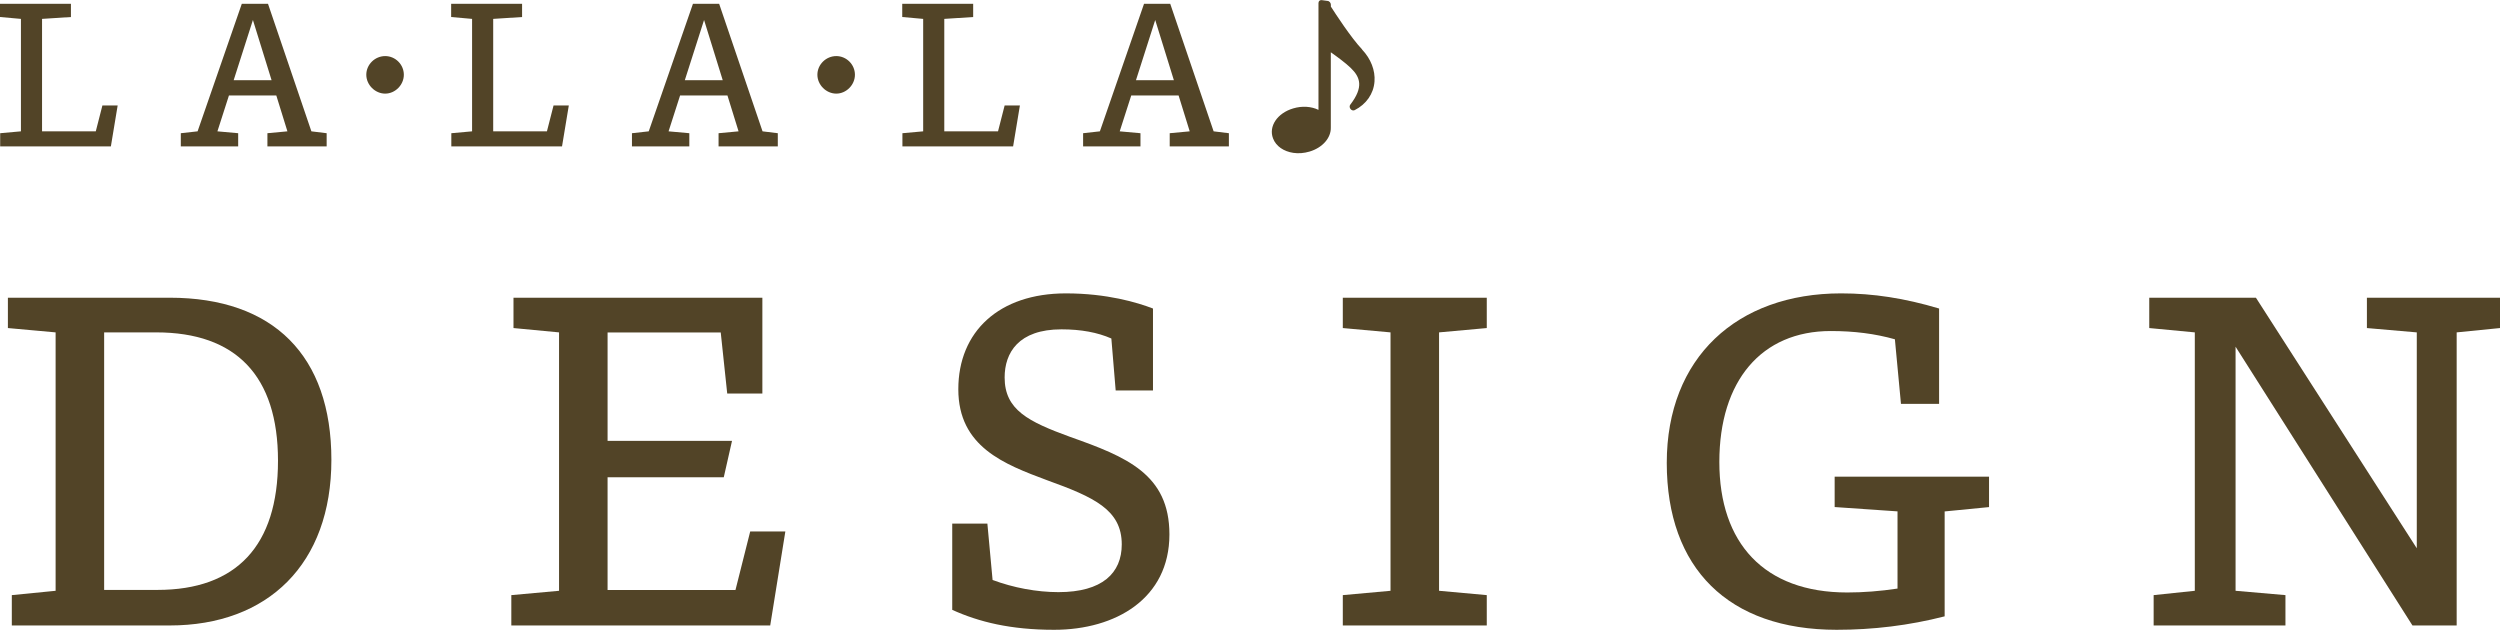 <?xml version="1.0" encoding="UTF-8"?>
<svg id="_レイヤー_2" data-name="レイヤー_2" xmlns="http://www.w3.org/2000/svg" viewBox="0 0 427.52 107.7">
  <defs>
    <style>
      .cls-1 {
        fill: #524427;
      }
    </style>
  </defs>
  <g id="design">
    <g>
      <path class="cls-1" d="M232.94,8.46c-1.88-1.97-4.59-6.15-5.35-7.33v-.32c0-.15-.06-.31-.16-.43-.1-.12-.25-.21-.39-.22l-1.02-.14c-.31-.04-.55.18-.55.5v18.27c-1.23-.6-2.8-.71-4.33-.25-2.72.81-4.23,3.07-3.44,5.13.51,1.35,1.85,2.23,3.47,2.47.87.13,1.82.06,2.77-.22,2.22-.66,3.7-2.35,3.64-4.14,0-.02,0-.05,0-.07v-12.77c1.05.74,2.55,1.84,3.42,2.69,1.62,1.58,2.23,3.24-.09,6.27-.16.2-.14.51.04.74.18.23.47.31.7.2,2-1.02,3.24-2.8,3.4-4.89.15-1.91-.63-3.91-2.13-5.48Z"/>
      <g>
        <path class="cls-1" d="M18.97,25.04H.03v-2.26l3.55-.32V3.23l-3.58-.32V.65h12.13v2.26l-4.94.32v19.23h9.19l1.13-4.42h2.61l-1.16,7Z"/>
        <path class="cls-1" d="M55.86,25.04h-10.13v-2.26l3.42-.32-1.9-6.13h-8.1l-1.97,6.13,3.55.32v2.26h-9.81v-2.26l2.87-.32L41.35.65h4.48l7.42,21.81,2.61.32v2.26ZM43.25,3.42l-3.29,10.29h6.48l-3.19-10.29Z"/>
        <path class="cls-1" d="M69.06,12.78c0,1.74-1.48,3.23-3.19,3.23s-3.23-1.48-3.23-3.23,1.48-3.19,3.23-3.19,3.19,1.45,3.19,3.19Z"/>
        <path class="cls-1" d="M96.12,25.04h-18.94v-2.26l3.55-.32V3.23l-3.58-.32V.65h12.13v2.26l-4.94.32v19.23h9.19l1.13-4.42h2.61l-1.16,7Z"/>
        <path class="cls-1" d="M133.01,25.04h-10.13v-2.26l3.42-.32-1.9-6.13h-8.1l-1.97,6.13,3.55.32v2.26h-9.81v-2.26l2.87-.32L118.5.65h4.48l7.42,21.81,2.61.32v2.26ZM120.4,3.42l-3.29,10.29h6.48l-3.19-10.29Z"/>
        <path class="cls-1" d="M146.2,12.78c0,1.74-1.48,3.23-3.19,3.23s-3.23-1.48-3.23-3.23,1.48-3.19,3.23-3.19,3.19,1.45,3.19,3.19Z"/>
        <path class="cls-1" d="M173.26,25.04h-18.94v-2.26l3.55-.32V3.23l-3.58-.32V.65h12.13v2.26l-4.94.32v19.23h9.19l1.13-4.42h2.61l-1.16,7Z"/>
        <path class="cls-1" d="M210.16,25.04h-10.13v-2.26l3.42-.32-1.9-6.13h-8.1l-1.97,6.13,3.55.32v2.26h-9.81v-2.26l2.87-.32,7.55-21.81h4.48l7.42,21.81,2.61.32v2.26ZM197.55,3.42l-3.29,10.29h6.48l-3.19-10.29Z"/>
      </g>
    </g>
    <g>
      <path class="cls-1" d="M29.01,50.91c17.79,0,27.66,9.94,27.66,27.73s-10.83,28.32-27.66,28.32H2.02v-5.19l7.49-.74v-44.19l-8.16-.74v-5.19h27.66ZM26.93,100.88c13.49,0,20.61-7.56,20.61-22.09s-7.19-21.95-20.83-21.95h-8.9v44.04h9.12Z"/>
      <path class="cls-1" d="M131.7,106.96h-44.26v-5.19l8.16-.74v-44.19l-7.79-.74v-5.19h42.56v16.39h-6.01l-1.11-10.45h-19.35v18.54h21.28l-1.41,6.23h-19.87v19.28h21.87l2.52-10.01h6.01l-2.59,16.09Z"/>
      <path class="cls-1" d="M190.04,57.88c-2.37-1.04-5.19-1.56-8.53-1.56-7.34,0-9.71,4-9.71,8.23,0,5.56,4.08,7.56,11.2,10.16,9.64,3.41,16.98,6.38,16.98,16.68,0,10.97-9.19,16.31-19.72,16.31-7.41,0-12.83-1.33-17.42-3.41v-14.75h6.01l.89,9.64c3.56,1.33,7.56,2.08,11.27,2.08,7.49,0,10.82-3.26,10.82-8.16,0-5.93-4.75-8.08-12.75-10.97-7.34-2.74-15.2-5.71-15.2-15.57s6.97-16.39,18.39-16.39c7.04,0,12.23,1.56,14.9,2.59v14.01h-6.38l-.74-8.9Z"/>
      <path class="cls-1" d="M246.09,101.03l8.16.74v5.19h-24.62v-5.19l8.16-.74v-44.19l-8.16-.74v-5.19h24.62v5.19l-8.16.74v44.19Z"/>
      <path class="cls-1" d="M340.11,86.72l-7.56.74v17.94c-6.08,1.56-12.23,2.3-18.46,2.3-18.54,0-29.06-10.53-29.06-28.54s12.01-28.99,29.81-28.99c5.49,0,10.82.82,16.76,2.59v16.31h-6.52l-1.04-11.05c-3.41-.96-6.97-1.41-10.97-1.41-11.86,0-19.05,8.53-19.05,22.39s7.64,22.32,21.87,22.32c2.74,0,5.63-.22,8.6-.67v-13.2l-10.75-.74v-5.19h26.4v5.19Z"/>
      <path class="cls-1" d="M427.52,56.1l-7.41.74v50.12h-7.56l-30.25-47.67v41.74l8.53.74v5.19h-22.54v-5.19l7.04-.74v-44.19l-7.79-.74v-5.19h18.24l27.51,42.85v-36.92l-8.53-.74v-5.19h22.76v5.19Z"/>
    </g>
  </g>
</svg>